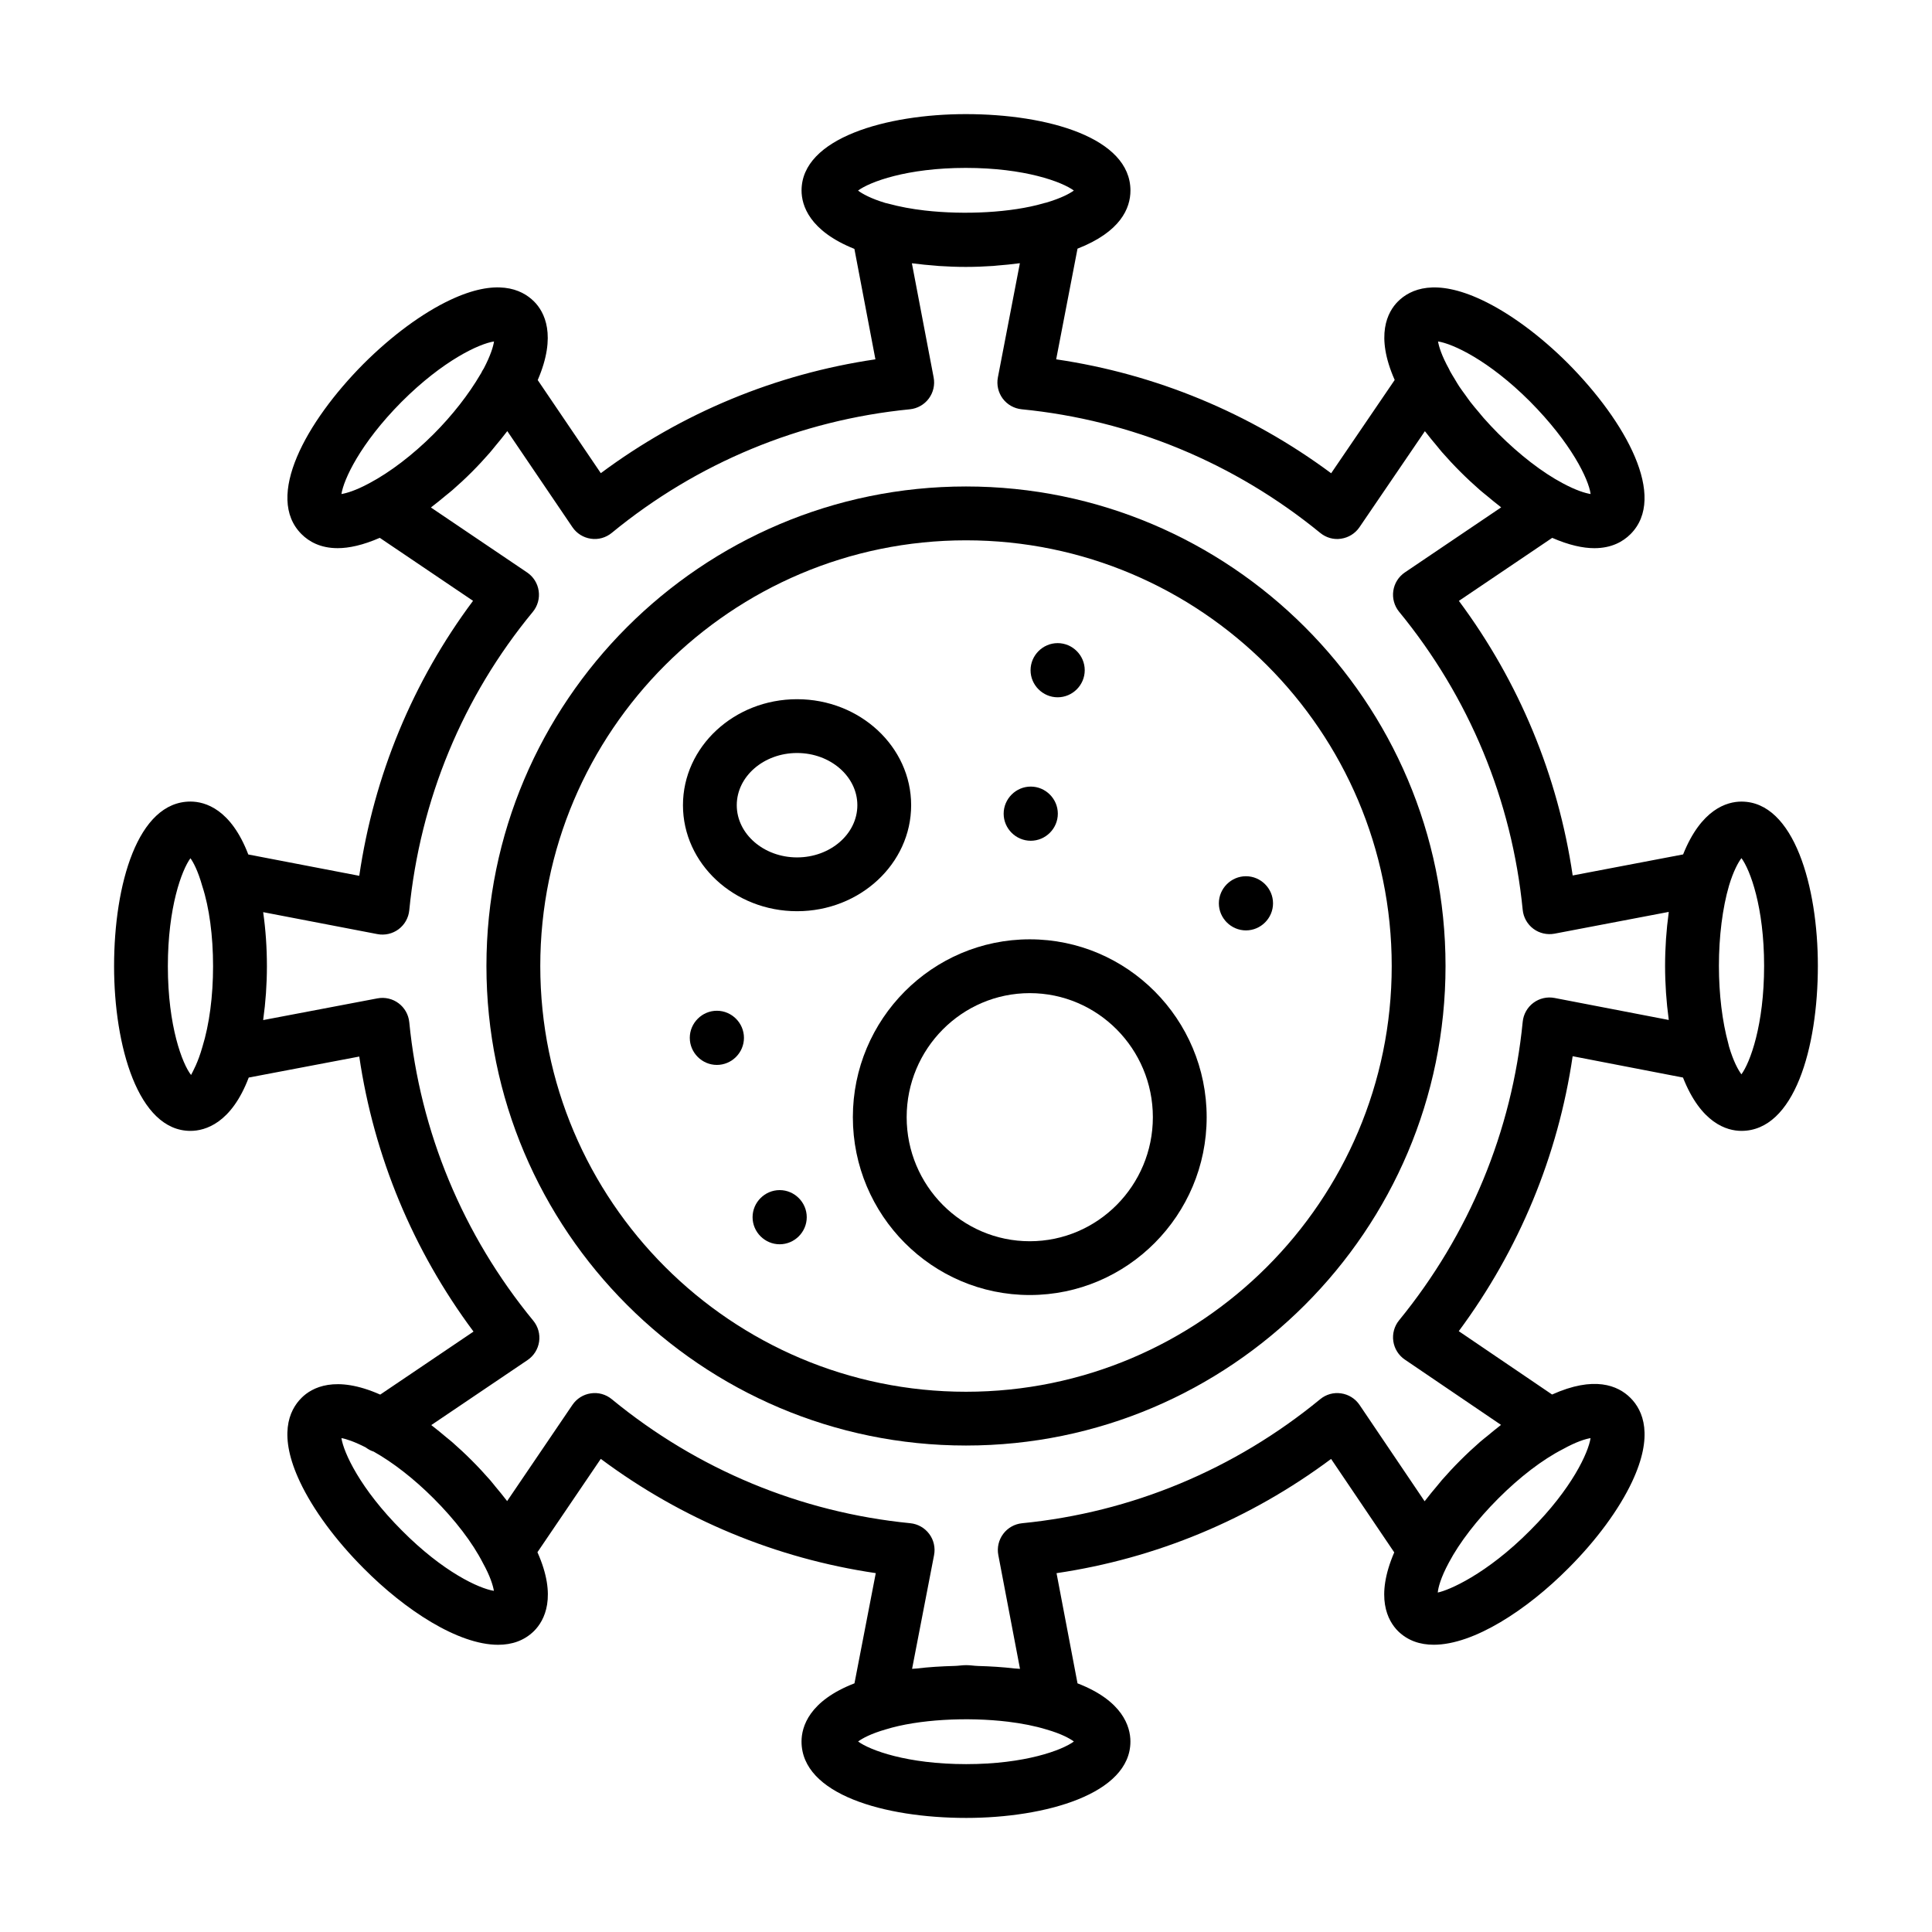 <?xml version="1.0" encoding="UTF-8"?>
<!-- Uploaded to: SVG Repo, www.svgrepo.com, Generator: SVG Repo Mixer Tools -->
<svg fill="#000000" width="800px" height="800px" version="1.1" viewBox="144 144 512 512" xmlns="http://www.w3.org/2000/svg">
 <g>
  <path d="m605.51 356.43c-3.875 0-10.668 2.012-15.469 14l-29.266 5.578c-3.879-26.418-14.199-51.309-30.156-72.766l24.73-16.703c4.461 1.941 8.156 2.734 11.168 2.734 4.555 0 7.594-1.734 9.582-3.719 0.004 0 0.004-0.004 0.004-0.004 9.816-9.816-1.223-29.773-16.543-45.219-7.418-7.418-15.551-13.406-22.902-16.859-12.254-5.742-18.836-2.926-22.195 0.426-2.746 2.742-6.082 8.988-0.855 20.797l-16.836 24.723c-21.547-15.98-46.477-26.305-72.875-30.191l5.656-29.328c11.402-4.457 14.027-10.703 14.027-15.406 0-13.988-21.918-20.25-43.637-20.25-20.961 0-43.523 6.336-43.523 20.25 0 3.875 2.019 10.672 14.004 15.469l5.57 29.266c-26.426 3.887-51.316 14.203-72.773 30.168l-16.719-24.668c5.117-11.887 1.758-18.102-0.965-20.824-3.379-3.379-9.984-6.184-22.223-0.414-7.367 3.469-15.531 9.488-23.016 16.973-15.238 15.367-26.219 35.266-16.402 45.082 1.988 1.992 5.031 3.727 9.594 3.727 3.008 0 6.699-0.797 11.156-2.738l24.715 16.695c-15.949 21.352-26.262 46.281-30.152 72.871l-29.406-5.652c-4.602-12-11.414-14.023-15.324-14.023-13.984 0-20.246 21.918-20.246 43.637 0 21.016 6.336 43.637 20.246 43.637 3.953 0 10.848-2.059 15.438-14.133l29.293-5.566c3.887 26.438 14.246 51.363 30.277 72.887l-24.723 16.699c-11.867-5.258-18.125-1.883-20.871 0.879-3.375 3.375-6.184 9.965-0.41 22.223 3.469 7.367 9.488 15.531 16.926 22.977 10.934 11.023 25 20.223 35.598 20.223 3.664 0 6.91-1.102 9.473-3.606 0.02-0.016 0.031-0.031 0.051-0.051 2.773-2.769 6.164-9.074 0.898-20.875l16.785-24.738c21.504 16.027 46.434 26.387 72.875 30.281l-5.644 29.203c-12.008 4.648-14.031 11.496-14.031 15.422 0 13.984 21.918 20.246 43.637 20.246 20.961 0 43.523-6.336 43.523-20.246 0-3.934-2.039-10.805-14.02-15.418l-5.559-29.199c26.375-3.891 51.262-14.246 72.762-30.273l16.734 24.766c-5.121 11.887-1.758 18.113 1.02 20.883 2.555 2.496 5.793 3.594 9.449 3.594 10.609 0 24.73-9.242 35.715-20.309 7.414-7.418 13.395-15.551 16.848-22.898 5.75-12.25 2.941-18.836-0.434-22.211-3.348-3.348-9.656-5.891-20.77-0.895l-24.73-16.789c15.98-21.559 26.305-46.48 30.18-72.863l29.242 5.652c4.769 12.094 11.602 14.133 15.492 14.133 13.988 0 20.25-21.973 20.25-43.75 0.008-20.957-6.328-43.512-20.242-43.512zm-56.055-106.04c10.965 11.051 15.543 20.59 16.078 24.531-1.391-0.219-3.844-0.941-7.449-2.883-5.336-2.832-11.375-7.488-17.008-13.117-1.363-1.363-2.664-2.75-3.898-4.148-0.434-0.488-0.809-0.98-1.223-1.469-0.77-0.91-1.551-1.82-2.254-2.731-0.469-0.605-0.871-1.203-1.309-1.809-0.57-0.785-1.164-1.578-1.68-2.352-0.434-0.656-0.793-1.289-1.18-1.934-0.406-0.668-0.828-1.34-1.184-1.988-0.012-0.027-0.031-0.043-0.043-0.07-0.094-0.211-0.184-0.422-0.297-0.625-1.941-3.5-2.684-5.918-2.914-7.305 3.82 0.574 13.352 4.891 24.359 15.898zm-149.52-61.895c15.676 0 25.527 3.703 28.645 6-1.129 0.824-3.371 2.027-7.285 3.195-0.281 0.086-0.586 0.102-0.852 0.219-8.465 2.438-20.77 3.078-31.352 1.875-3.465-0.395-6.707-1.004-9.609-1.797-0.184-0.078-0.398-0.078-0.594-0.141-0.074-0.02-0.16-0.035-0.234-0.055h-0.004c-3.879-1.168-6.133-2.438-7.266-3.285 3.098-2.297 12.926-6.012 28.551-6.012zm-149.54 62.027c11.121-11.121 20.711-15.465 24.527-16.031-0.203 1.355-0.934 3.762-2.719 7.164-0.215 0.359-0.461 0.691-0.605 1.078-0.09 0.16-0.199 0.32-0.293 0.48-3.074 5.262-7.398 10.824-12.395 15.828-5.477 5.473-11.512 10.09-17.043 13.02-3.551 1.914-5.988 2.637-7.383 2.863 0.582-3.805 4.918-13.32 15.91-24.402zm-61.91 149.54c0-15.637 3.684-25.48 5.984-28.621 0.77 1.078 1.973 3.258 3.156 7.445 1.832 5.602 2.84 13.121 2.84 21.176 0 7.887-0.98 15.402-2.816 21.34-1.18 4.195-2.523 6.508-3.016 7.477-2.289-2.91-6.148-12.855-6.148-28.816zm62.027 149.54c-11.09-11.09-15.445-20.66-16.031-24.492 1.25 0.203 3.484 0.961 6.414 2.457 0.656 0.488 1.359 0.887 2.133 1.125 5.074 2.848 10.66 7.176 15.879 12.398 5.703 5.703 10.305 11.707 13.07 17.129 1.93 3.481 2.672 5.945 2.91 7.371-3.883-0.605-13.418-4.941-24.375-15.988zm149.54 61.91c-15.676 0-25.531-3.703-28.648-6 1.145-0.84 3.422-2.086 7.371-3.215 8.562-2.648 21.543-3.336 32.391-2.023 3.707 0.453 7.191 1.141 10.199 2.07 3.844 1.102 6.09 2.336 7.223 3.172-3.102 2.293-12.926 5.996-28.535 5.996zm149.54-62.02c-0.008 0.004-0.016 0.016-0.016 0.016-11.715 11.809-21.801 16-24.555 16.527 0.125-1.324 0.785-3.93 2.949-7.941 2.816-5.324 7.473-11.363 13.109-17 5.695-5.691 11.695-10.289 17.121-13.062 3.504-1.945 5.922-2.688 7.316-2.918-0.582 3.82-4.902 13.355-15.926 24.379zm6.391-141.02c-1.965-0.379-4 0.082-5.617 1.285-1.605 1.199-2.633 3.023-2.832 5.016-2.844 29.004-14.172 56.363-32.762 79.121-1.262 1.551-1.82 3.559-1.531 5.543 0.289 1.977 1.398 3.746 3.051 4.867l25.492 17.305c-0.082 0.062-0.168 0.141-0.25 0.203-1.059 0.801-2.117 1.699-3.18 2.574-0.711 0.59-1.426 1.125-2.137 1.746-1.762 1.539-3.512 3.172-5.223 4.883-1.711 1.707-3.34 3.461-4.891 5.231-0.453 0.52-0.848 1.043-1.289 1.566-1.055 1.254-2.102 2.504-3.055 3.762-0.07 0.09-0.152 0.184-0.223 0.273l-17.242-25.527c-1.125-1.66-2.894-2.777-4.883-3.062-2-0.305-4.004 0.27-5.551 1.547-22.684 18.645-50 30.008-78.992 32.867-1.992 0.199-3.812 1.227-5.008 2.828-1.199 1.602-1.672 3.641-1.297 5.602l5.746 30.16c-0.461-0.066-0.988-0.039-1.453-0.102-3.121-0.371-6.363-0.57-9.637-0.66-1.082-0.031-2.078-0.219-3.168-0.219-1.055 0-2.012 0.18-3.055 0.207-3.461 0.09-6.887 0.297-10.152 0.691-0.363 0.047-0.773 0.027-1.133 0.078l5.824-30.137c0.379-1.973-0.082-4.012-1.285-5.617-1.199-1.609-3.016-2.637-5.012-2.836-29.078-2.863-56.438-14.23-79.113-32.867-1.547-1.277-3.57-1.852-5.543-1.547-1.988 0.281-3.754 1.391-4.883 3.051l-17.305 25.496c-0.055-0.07-0.121-0.145-0.172-0.215-0.898-1.195-1.902-2.387-2.898-3.582-0.484-0.582-0.918-1.164-1.426-1.746-1.547-1.77-3.18-3.527-4.898-5.246-1.707-1.707-3.438-3.32-5.184-4.848-0.559-0.488-1.121-0.914-1.684-1.383-1.191-1-2.379-2-3.57-2.902-0.09-0.066-0.18-0.152-0.27-0.219l25.512-17.23c1.66-1.125 2.777-2.894 3.062-4.883 0.289-1.988-0.273-4-1.547-5.551-18.645-22.691-30.008-50.051-32.863-79.109-0.199-1.992-1.223-3.812-2.828-5.012-1.602-1.199-3.629-1.668-5.602-1.297l-30.281 5.754c0.012-0.07 0.004-0.156 0.016-0.227 0.625-4.457 0.969-9.203 0.969-14.035 0-5.008-0.344-9.781-0.973-14.188-0.008-0.047-0.004-0.102-0.012-0.148l30.266 5.816c1.945 0.379 4.004-0.09 5.613-1.285 1.605-1.203 2.633-3.023 2.832-5.016 2.879-29.293 14.199-56.641 32.738-79.09 1.281-1.551 1.848-3.57 1.559-5.555-0.281-1.992-1.398-3.766-3.062-4.891l-25.492-17.219c0.105-0.078 0.211-0.176 0.316-0.258 1.199-0.902 2.379-1.887 3.566-2.871 0.59-0.492 1.188-0.938 1.773-1.449 1.75-1.523 3.473-3.121 5.141-4.789 1.676-1.676 3.273-3.398 4.797-5.144 0.508-0.582 0.965-1.18 1.453-1.77 0.98-1.176 1.957-2.348 2.859-3.543 0.105-0.141 0.23-0.277 0.336-0.418l17.258 25.457c1.125 1.656 2.891 2.766 4.879 3.055 1.977 0.305 3.992-0.273 5.547-1.547 22.609-18.566 49.93-29.891 78.992-32.75 1.996-0.199 3.816-1.227 5.012-2.828 1.199-1.602 1.672-3.641 1.297-5.602l-5.766-30.262c0.141 0.02 0.293 0.023 0.438 0.043 1.902 0.258 3.863 0.441 5.844 0.59 0.293 0.02 0.574 0.062 0.867 0.082 2.348 0.156 4.731 0.246 7.125 0.246 2.457 0 4.887-0.094 7.273-0.258 0.414-0.027 0.801-0.086 1.215-0.117 1.863-0.148 3.707-0.32 5.484-0.566 0.121-0.016 0.25-0.02 0.371-0.039l-5.828 30.258c-0.379 1.969 0.09 4.004 1.285 5.617 1.199 1.605 3.023 2.633 5.016 2.832 29.023 2.856 56.387 14.184 79.121 32.762 1.551 1.273 3.582 1.855 5.531 1.535 1.977-0.289 3.746-1.387 4.867-3.039l17.34-25.453c0.074 0.098 0.164 0.195 0.238 0.293 0.918 1.211 1.93 2.414 2.941 3.621 0.453 0.539 0.859 1.082 1.332 1.621 1.535 1.75 3.152 3.492 4.867 5.203 1.699 1.699 3.438 3.32 5.199 4.859 0.617 0.543 1.242 1.016 1.867 1.535 1.16 0.969 2.316 1.941 3.481 2.824 0.098 0.074 0.191 0.164 0.289 0.234l-25.523 17.242c-1.66 1.125-2.777 2.894-3.062 4.883-0.289 1.98 0.273 3.996 1.547 5.551 18.562 22.613 29.887 49.93 32.746 78.992 0.199 1.996 1.227 3.816 2.828 5.012 1.605 1.203 3.644 1.656 5.606 1.297l30.262-5.769c-0.012 0.094-0.008 0.203-0.02 0.297-0.609 4.477-0.945 9.203-0.945 13.98 0 4.812 0.336 9.57 0.945 14.066 0.012 0.094 0.008 0.199 0.02 0.293zm49.512 20.234c-0.859-1.152-2.125-3.434-3.285-7.356-0.055-0.188-0.09-0.41-0.145-0.602-0.027-0.062-0.02-0.137-0.047-0.195-1.598-5.832-2.488-13.082-2.488-20.602 0-7.773 0.949-15.328 2.684-21.277 1.168-3.875 2.438-6.133 3.285-7.266 2.293 3.09 6.008 12.918 6.008 28.543 0 15.723-3.711 25.617-6.012 28.754z"/>
  <path d="m400 272.92c-70.074 0-127.09 57.008-127.09 127.08 0 70.07 57.012 127.08 127.09 127.08 70.07 0 127.08-57.012 127.08-127.08 0-70.074-57.012-127.08-127.08-127.08zm0 239.91c-62.211 0-112.82-50.617-112.82-112.82-0.004-62.211 50.613-112.82 112.82-112.82 62.207 0 112.82 50.613 112.82 112.82 0 62.207-50.617 112.82-112.82 112.82z"/>
  <path d="m355.23 385.48c16.672 0 30.234-12.602 30.234-28.094 0-15.488-13.562-28.09-30.234-28.09s-30.238 12.602-30.238 28.09c0 15.492 13.566 28.094 30.238 28.094zm0-41.926c8.809 0 15.977 6.207 15.977 13.832 0 7.629-7.168 13.836-15.977 13.836-8.809 0-15.98-6.207-15.98-13.836 0-7.629 7.172-13.832 15.98-13.832z"/>
  <path d="m416.9 392.93c-25.852 0-46.883 21.148-46.883 47.133 0 25.988 21.031 47.133 46.883 47.133 25.848 0 46.879-21.148 46.879-47.133s-21.031-47.133-46.879-47.133zm0 80.012c-17.992 0-32.625-14.746-32.625-32.875s14.633-32.875 32.625-32.875c17.984 0 32.621 14.746 32.621 32.875s-14.633 32.875-32.621 32.875z"/>
  <path d="m474.19 376.21c-3.938 0-7.18 3.246-7.18 7.18 0 3.938 3.246 7.176 7.18 7.176 3.938 0 7.176-3.238 7.176-7.176 0-3.934-3.238-7.18-7.176-7.18z"/>
  <path d="m417.16 366.81c3.938 0 7.176-3.238 7.176-7.176s-3.238-7.18-7.176-7.18-7.18 3.246-7.18 7.18c-0.004 3.934 3.242 7.176 7.18 7.176z"/>
  <path d="m424.29 328.79c3.938 0 7.176-3.238 7.176-7.176s-3.238-7.18-7.176-7.18-7.18 3.246-7.18 7.18c-0.004 3.934 3.242 7.176 7.18 7.176z"/>
  <path d="m333.98 411.86c-3.938 0-7.18 3.246-7.18 7.18 0 3.938 3.246 7.176 7.18 7.176 3.938 0 7.176-3.238 7.176-7.176s-3.238-7.18-7.176-7.18z"/>
  <path d="m350.62 459.39c-3.938 0-7.18 3.246-7.18 7.18 0 3.938 3.246 7.176 7.18 7.176 3.938 0 7.176-3.238 7.176-7.176 0-3.934-3.238-7.18-7.176-7.18z"/>
 </g>
</svg>